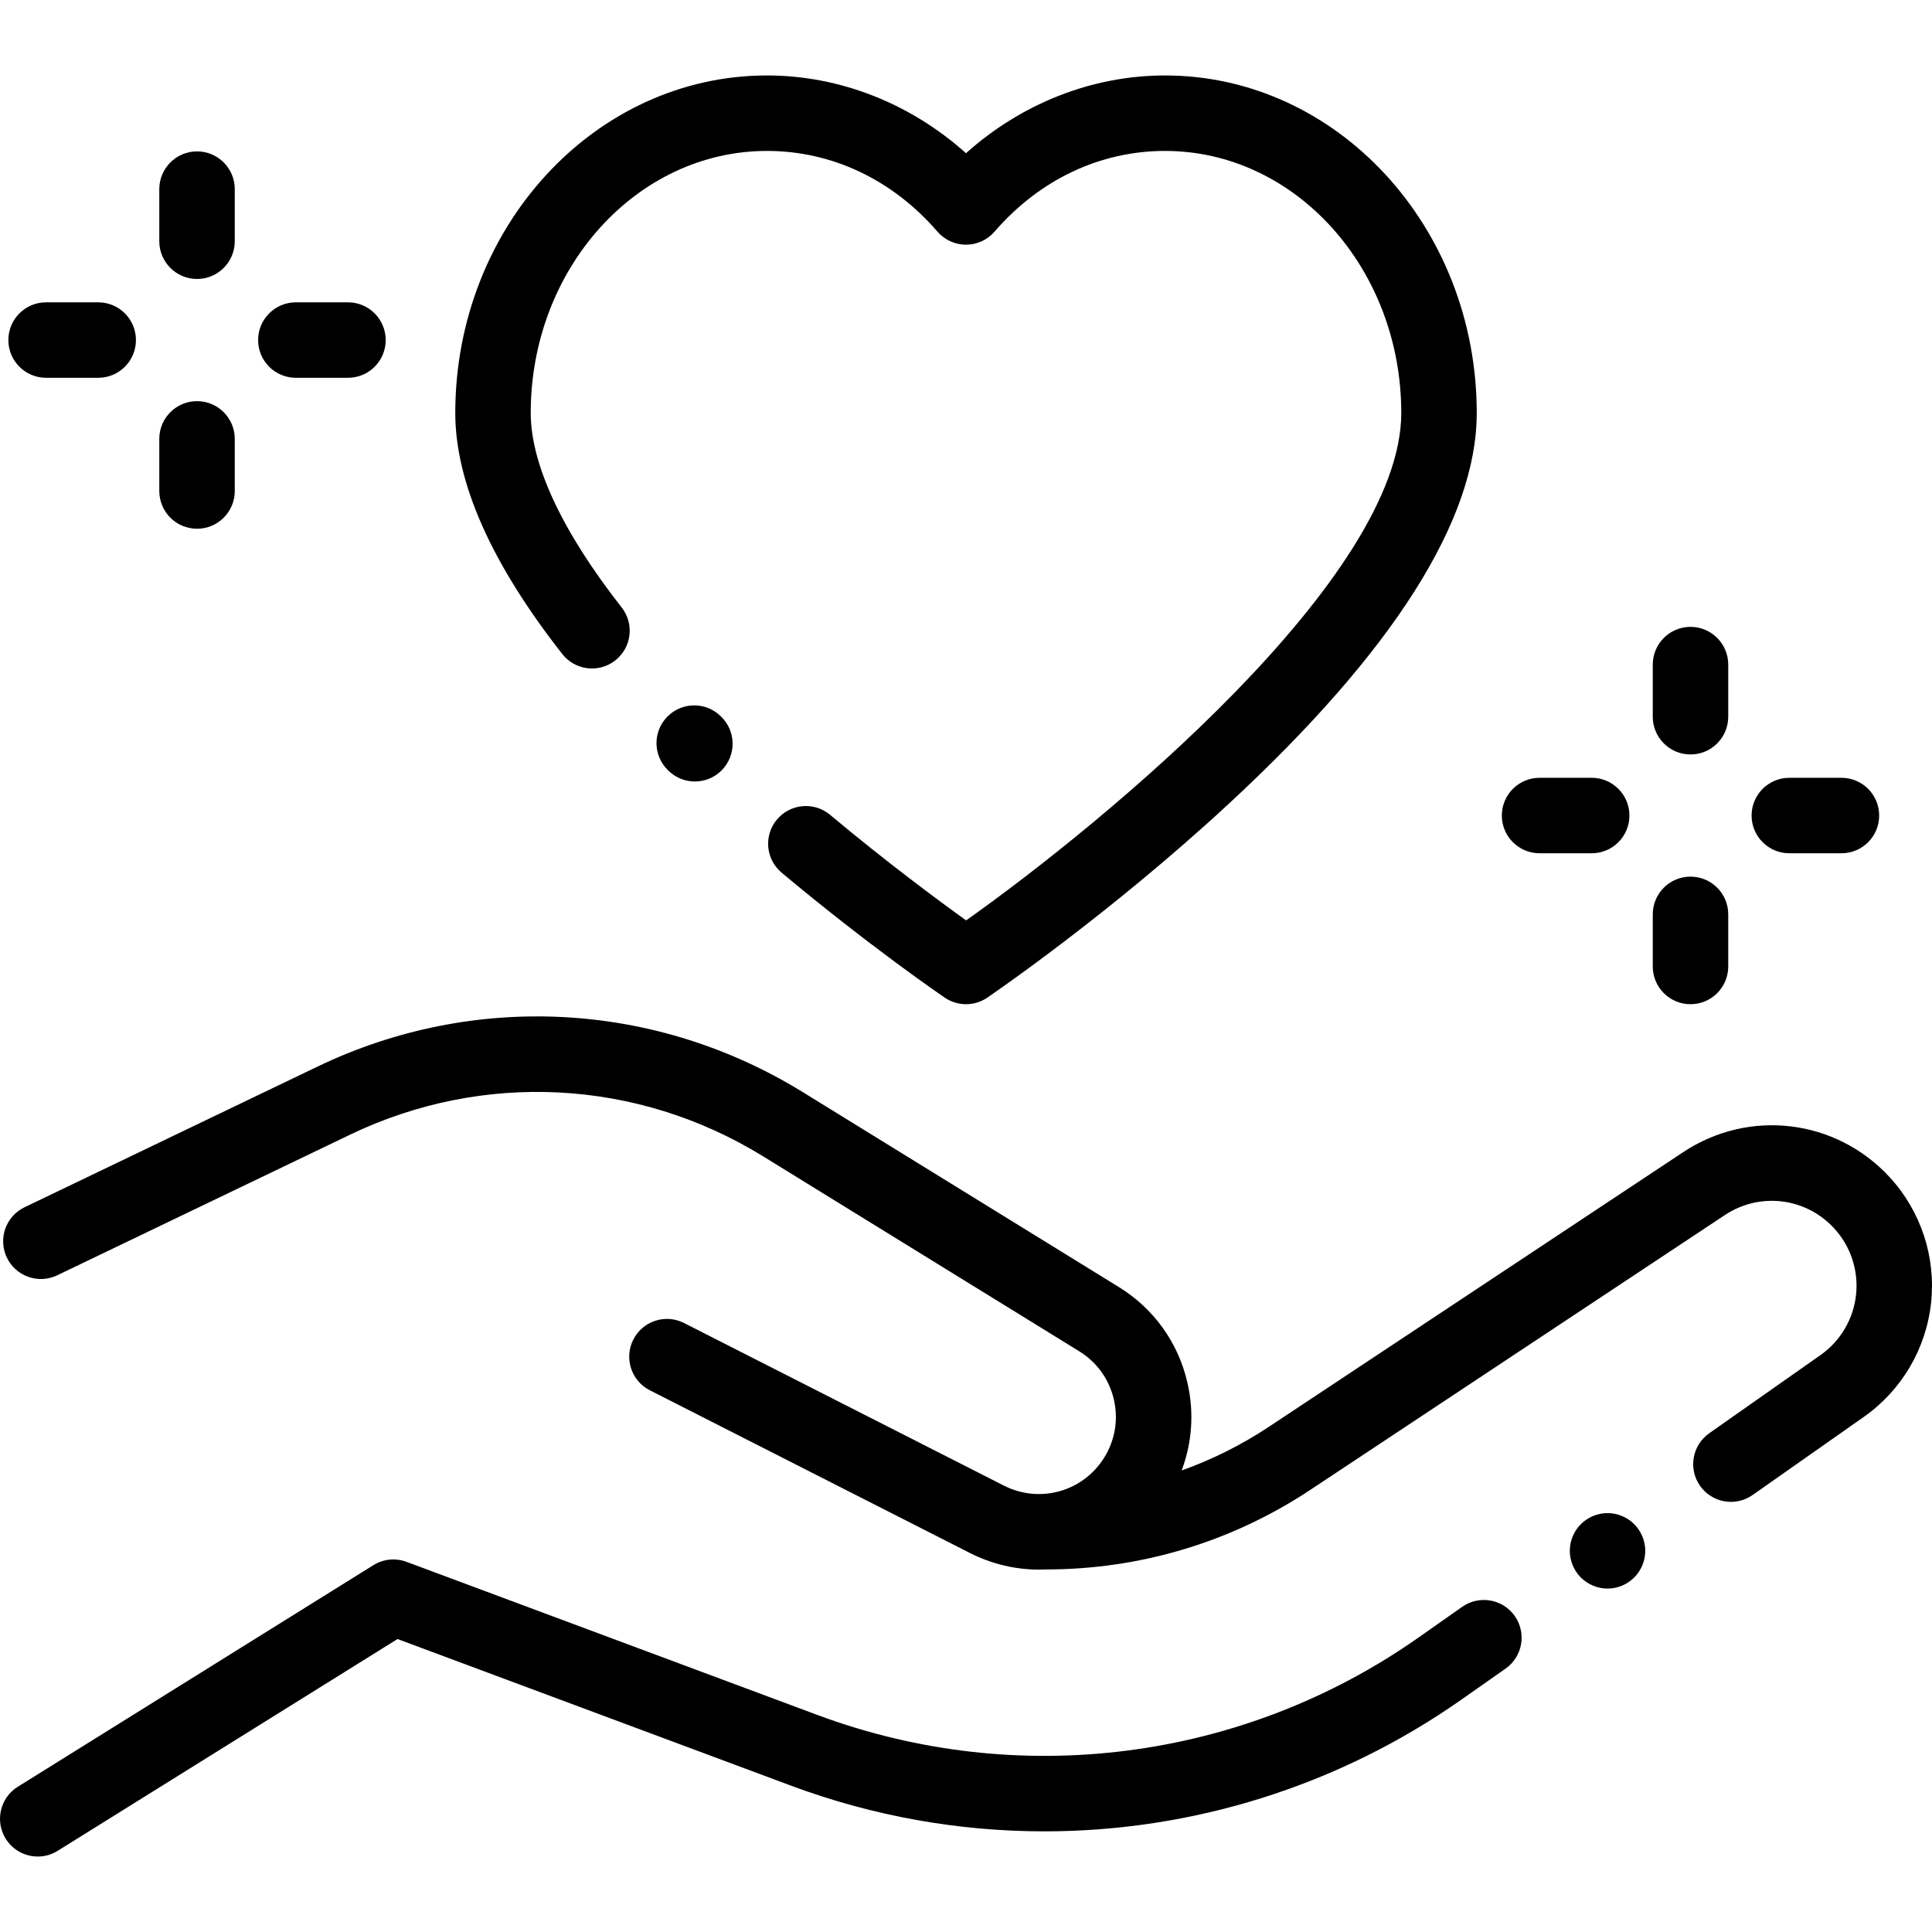 <svg xmlns="http://www.w3.org/2000/svg" height="512px" viewBox="0 -19 511.999 511" width="512px" fill="currentColor"><g><path d="m500.77 292.457c-14.215-15.43-37.223-18.215-54.707-6.625l-109.852 72.82c-7.25 4.805-14.996 8.66-23.07 11.547 2.793-7.391 3.352-15.434 1.531-23.312-2.449-10.605-8.902-19.594-18.168-25.309l-83.762-51.656c-39.109-24.117-87.191-26.645-128.613-6.758l-77.621 37.27c-4.98 2.391-7.078 8.363-4.688 13.344 2.391 4.977 8.363 7.078 13.344 4.688l77.621-37.27c35.254-16.926 76.172-14.777 109.457 5.75l83.766 51.656c4.68 2.887 7.941 7.43 9.18 12.789s.301 10.867-2.641 15.516c-5.668 8.961-17.07 12.094-26.52 7.289l-84.746-43.082c-4.922-2.504-10.941-.543-13.445 4.383-2.504 4.922-.543 10.941 4.383 13.445l84.746 43.082c5.91 3.004 12.203 4.441 18.402 4.441.578 0 1.152-.027 1.73-.055.051 0 .102.008.152.008 24.98 0 49.191-7.293 70.012-21.098l109.852-72.82c9.25-6.129 21.422-4.656 28.945 3.508 4.383 4.762 6.504 11.184 5.812 17.621s-4.129 12.266-9.426 15.984l-29.48 20.715c-4.52 3.176-5.609 9.41-2.434 13.93 3.176 4.52 9.41 5.609 13.93 2.434l29.484-20.711c10.012-7.035 16.504-18.047 17.809-30.215 1.309-12.164-2.695-24.305-10.984-33.309zm0 0" data-original="#000000" class="active-path" data-old_color="#000000"></path><path d="m426.012 381.488c-2.633 0-5.211 1.07-7.07 2.93s-2.93 4.441-2.93 7.07c0 2.629 1.066 5.211 2.93 7.07 1.859 1.859 4.438 2.93 7.07 2.93 2.629 0 5.207-1.07 7.066-2.93s2.934-4.441 2.934-7.07c0-2.629-1.07-5.211-2.934-7.07-1.859-1.859-4.438-2.93-7.066-2.93zm0 0" data-original="#000000" class="active-path" data-old_color="#000000"></path><path d="m387.492 406.328-11.598 8.152c-46.508 32.676-106.066 40.332-159.324 20.484l-108.844-40.562c-2.902-1.082-6.145-.758-8.777.883l-94.238 58.727c-4.688 2.922-6.117 9.09-3.195 13.777 1.895 3.039 5.156 4.711 8.496 4.711 1.805 0 3.633-.488 5.277-1.516l90.062-56.125 104.234 38.844c21.809 8.129 44.559 12.125 67.191 12.125 39.055-.004 77.758-11.898 110.613-34.984l11.602-8.148c4.52-3.176 5.609-9.414 2.434-13.934-3.176-4.516-9.414-5.609-13.934-2.434zm0 0" data-original="#000000" class="active-path" data-old_color="#000000"></path><path d="m163.051 155.523c4.344-3.41 5.105-9.691 1.695-14.039-15.762-20.102-24.098-37.926-24.098-51.547 0-38.289 28.086-69.438 62.609-69.438 17.203 0 33.25 7.594 45.18 21.391 1.898 2.195 4.66 3.457 7.562 3.457s5.664-1.262 7.562-3.457c11.934-13.793 27.98-21.391 45.184-21.391 34.52 0 62.605 31.148 62.605 69.438 0 43.633-78.484 108.363-115.312 134.48-7.27-5.219-20.848-15.258-36.062-27.98-4.23-3.543-10.539-2.98-14.086 1.254-3.543 4.238-2.98 10.543 1.258 14.086 23.324 19.508 42.418 32.566 43.219 33.113 1.699 1.156 3.664 1.734 5.633 1.734 1.965 0 3.926-.574 5.625-1.73 1.305-.887 32.316-22.062 63.84-51.227 43.719-40.441 65.887-75.344 65.887-103.73 0-49.316-37.059-89.438-82.605-89.438-19.289 0-38.012 7.406-52.746 20.605-14.734-13.199-33.457-20.605-52.742-20.605-45.551 0-82.605 40.121-82.605 89.438 0 18.402 9.543 39.898 28.359 63.891 3.41 4.344 9.691 5.105 14.039 1.695zm0 0" data-original="#000000" class="active-path" data-old_color="#000000"></path><path d="m176.848 170.426c-3.871 3.938-3.816 10.27.121 14.141l.172.168c1.945 1.914 4.477 2.867 7.008 2.867 2.59 0 5.176-1 7.133-2.992 3.871-3.938 3.816-10.27-.121-14.141l-.172-.168c-3.941-3.871-10.273-3.812-14.141.125zm0 0" data-original="#000000" class="active-path" data-old_color="#000000"></path><path d="m52.215 54.43c5.52 0 10-4.477 10-10v-13.809c0-5.523-4.48-10-10-10-5.523 0-10 4.477-10 10v13.812c0 5.52 4.477 9.996 10 9.996zm0 0" data-original="#000000" class="active-path" data-old_color="#000000"></path><path d="m52.215 120.621c5.52 0 10-4.477 10-10v-13.812c0-5.523-4.48-10-10-10-5.523 0-10 4.477-10 10v13.812c0 5.523 4.477 10 10 10zm0 0" data-original="#000000" class="active-path" data-old_color="#000000"></path><path d="m78.402 80.621h13.812c5.52 0 10-4.477 10-10 0-5.523-4.48-10-10-10h-13.812c-5.523 0-10 4.477-10 10 0 5.523 4.477 10 10 10zm0 0" data-original="#000000" class="active-path" data-old_color="#000000"></path><path d="m12.215 80.621h13.812c5.52 0 10-4.477 10-10 0-5.523-4.48-10-10-10h-13.812c-5.523 0-10 4.477-10 10 0 5.523 4.477 10 10 10zm0 0" data-original="#000000" class="active-path" data-old_color="#000000"></path><path d="m448 180.438c5.523 0 10-4.477 10-10v-13.812c0-5.523-4.477-10-10-10-5.52 0-10 4.477-10 10v13.812c0 5.523 4.477 10 10 10zm0 0" data-original="#000000" class="active-path" data-old_color="#000000"></path><path d="m448 246.625c5.523 0 10-4.477 10-10v-13.809c0-5.523-4.477-10-10-10-5.52 0-10 4.477-10 10v13.809c0 5.523 4.477 10 10 10zm0 0" data-original="#000000" class="active-path" data-old_color="#000000"></path><path d="m474.188 206.625h13.812c5.523 0 10-4.477 10-10s-4.477-10-10-10h-13.812c-5.52 0-10 4.477-10 10s4.48 10 10 10zm0 0" data-original="#000000" class="active-path" data-old_color="#000000"></path><path d="m408 206.625h13.812c5.523 0 10-4.477 10-10s-4.477-10-10-10h-13.812c-5.52 0-10 4.477-10 10s4.477 10 10 10zm0 0" data-original="#000000" class="active-path" data-old_color="#000000"></path></g></svg>